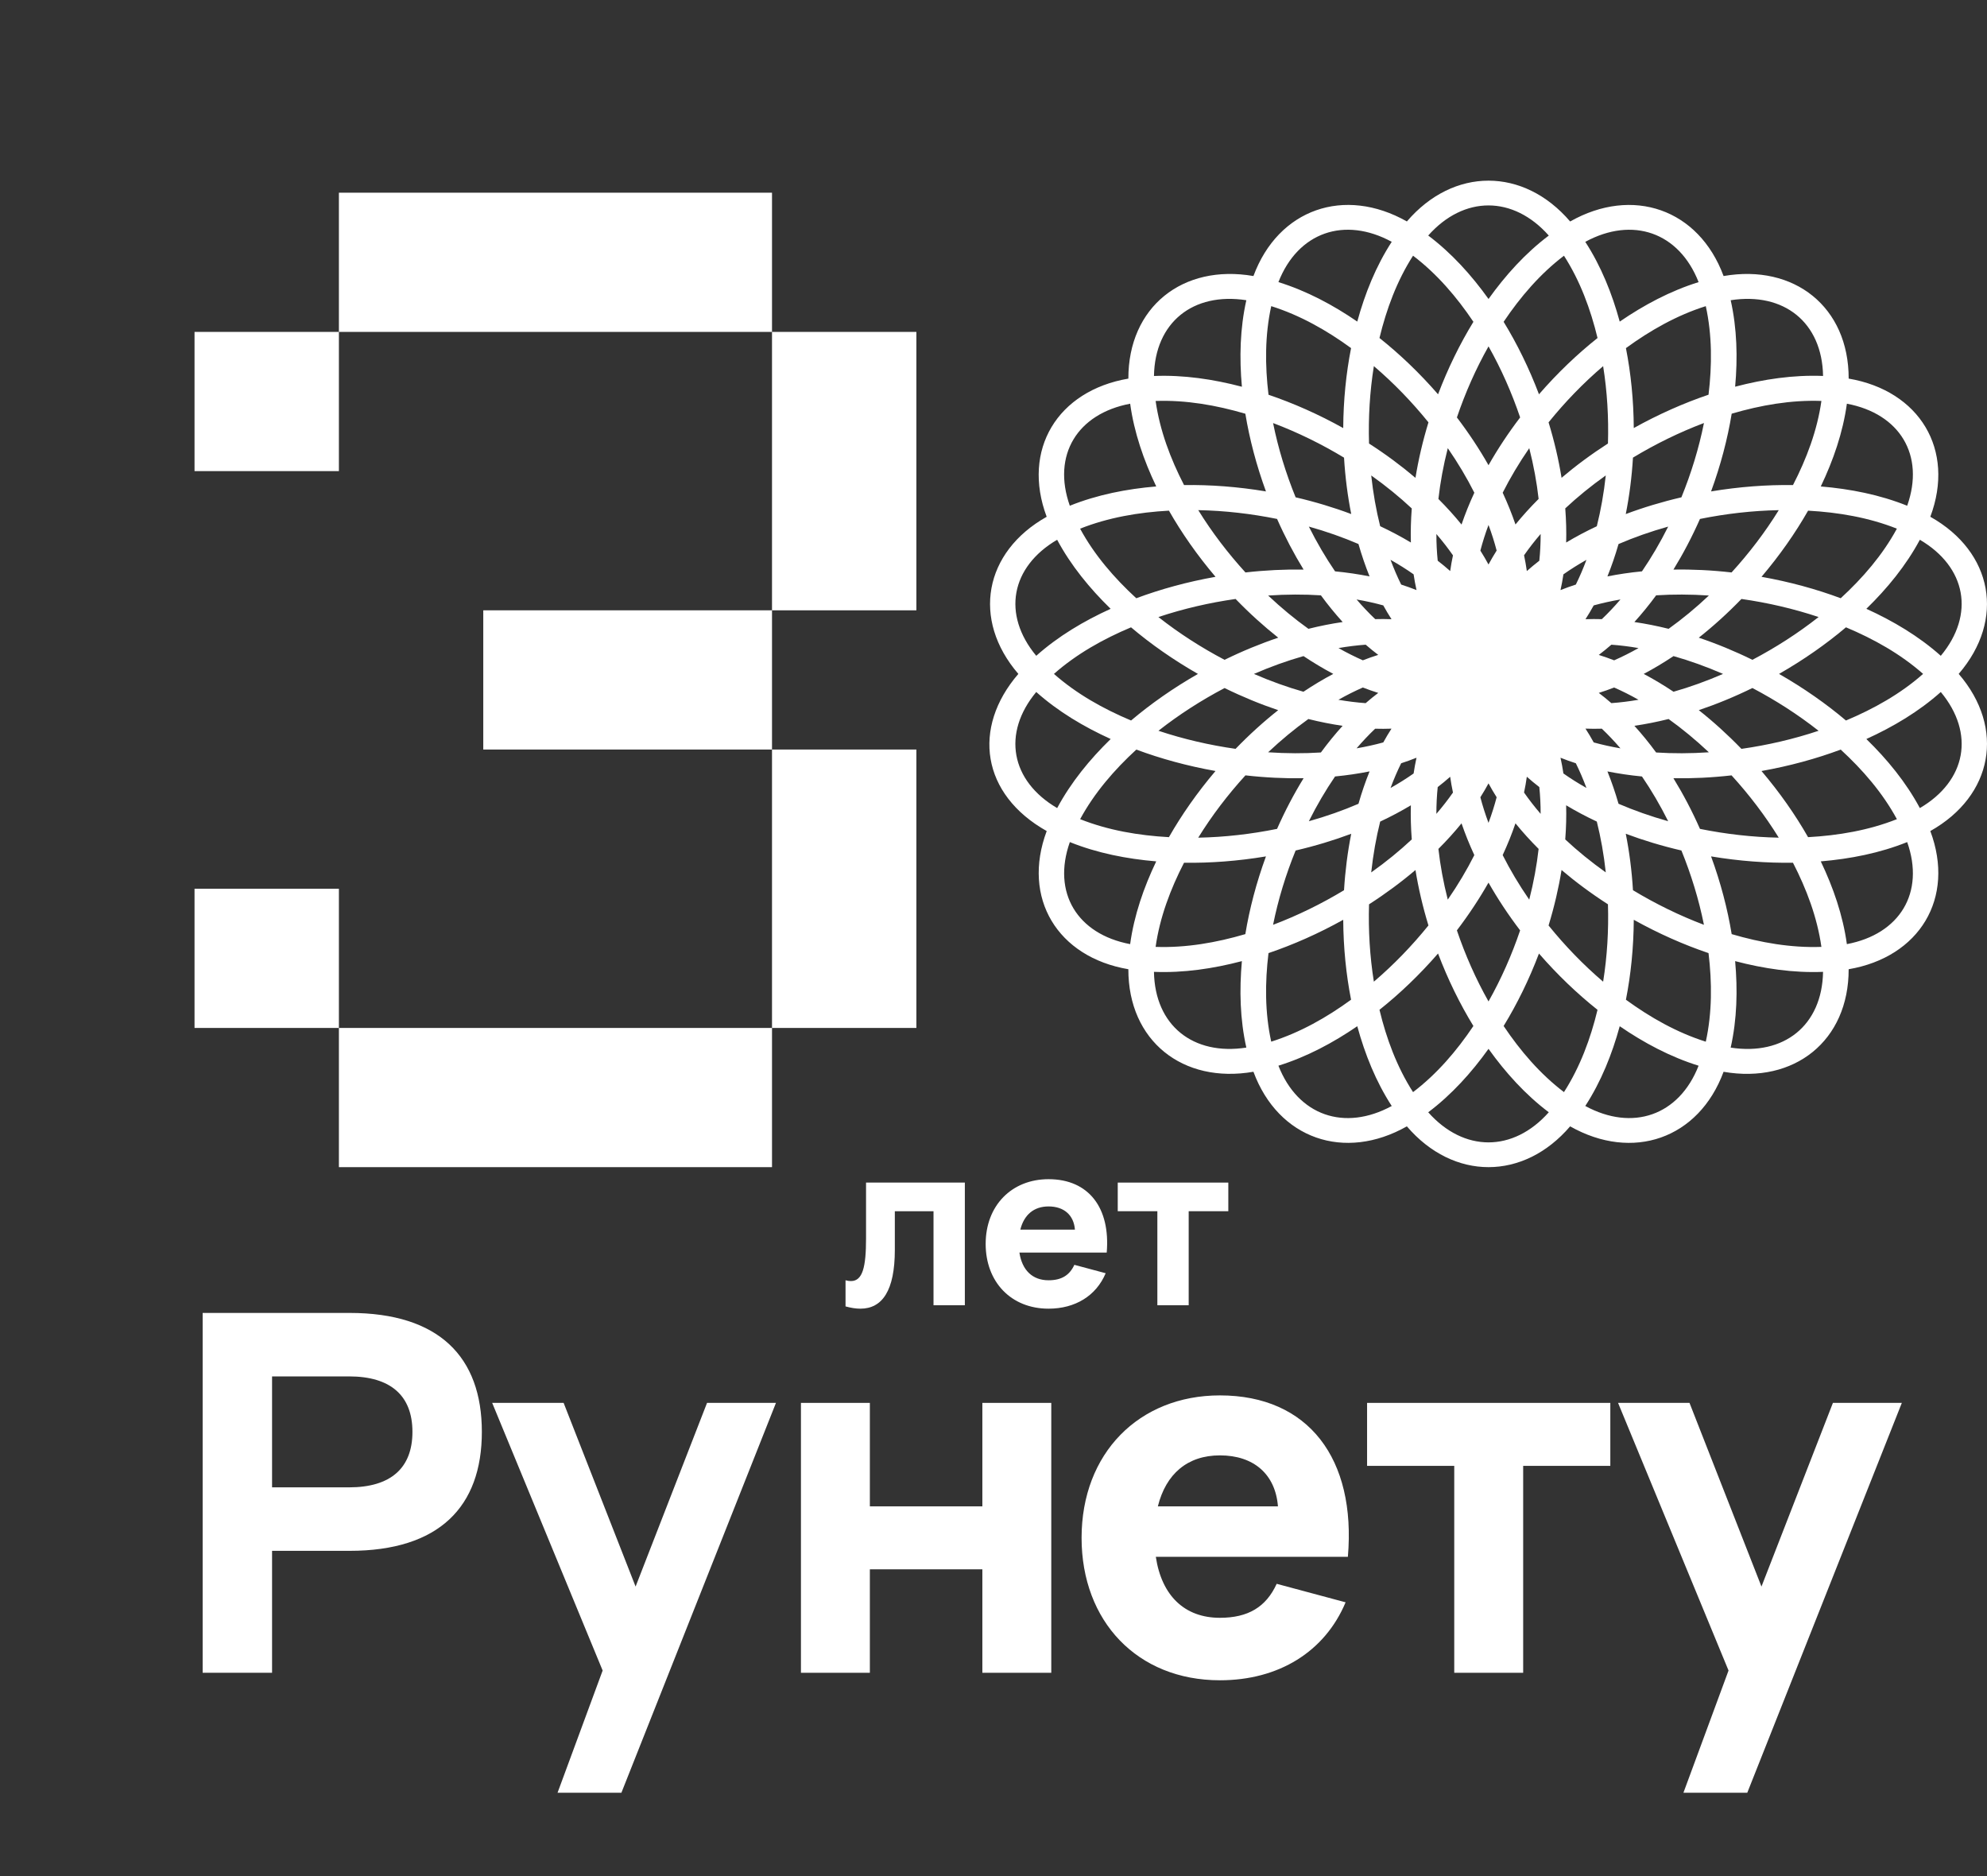 <?xml version="1.0" encoding="UTF-8"?> <svg xmlns="http://www.w3.org/2000/svg" width="143" height="135" viewBox="0 0 143 135" fill="none"><rect x="0" y="0" width="143" height="135" fill="#333333" stroke="none"/><path d="M19.58 120.369H14.584V94.475H25.16C31.597 94.475 34.678 97.64 34.678 103.034C34.678 108.429 31.597 111.594 25.16 111.594H19.58V120.369ZM19.58 99.042V107.026H25.123C28.114 107.026 29.682 105.642 29.682 103.034C29.682 100.427 28.114 99.042 25.123 99.042H19.58Z" fill="white"></path><path d="M44.721 129H40.126L43.371 120.207L35.421 100.948H40.563L45.742 114.165L50.884 100.948H55.844L44.721 129Z" fill="white"></path><path d="M62.602 120.369H57.642V100.948H62.602V108.393H70.698V100.948H75.658V120.369H70.698V112.924H62.602V120.369Z" fill="white"></path><path d="M87.795 116.413C89.82 116.413 91.114 115.64 91.88 113.967L96.84 115.298C95.344 118.858 92.026 120.908 87.795 120.908C81.851 120.908 77.839 116.664 77.839 110.659C77.839 104.581 81.96 100.409 87.795 100.409C94.177 100.409 97.606 104.976 97.004 112.025H83.182C83.601 114.812 85.243 116.413 87.795 116.413ZM83.328 108.393H91.971C91.789 106.091 90.239 104.725 87.795 104.725C85.461 104.725 83.911 106.055 83.328 108.393Z" fill="white"></path><path d="M109.619 120.369H104.659V105.48H98.386V100.948H115.891V105.48H109.619V120.369Z" fill="white"></path><path d="M125.748 129H121.153L124.399 120.207L116.448 100.948H121.59L126.769 114.165L131.911 100.948H136.871L125.748 129Z" fill="white"></path><path d="M60.851 94.005V92.125C60.992 92.166 61.125 92.182 61.241 92.182C62.086 92.182 62.327 91.161 62.327 89.126V85.096H69.438V93.923H67.183V87.156H64.399V89.943C64.399 92.869 63.495 94.169 61.92 94.169C61.589 94.169 61.232 94.111 60.851 94.005Z" fill="white"></path><path d="M75.462 92.125C76.382 92.125 76.971 91.774 77.319 91.014L79.573 91.618C78.893 93.237 77.385 94.169 75.462 94.169C72.76 94.169 70.936 92.24 70.936 89.51C70.936 86.747 72.81 84.851 75.462 84.851C78.363 84.851 79.921 86.927 79.648 90.131H73.365C73.556 91.398 74.302 92.125 75.462 92.125ZM73.431 88.48H77.36C77.277 87.434 76.573 86.812 75.462 86.812C74.401 86.812 73.697 87.417 73.431 88.48Z" fill="white"></path><path d="M85.547 93.923H83.293V87.156H80.442V85.096H88.399V87.156H85.547V93.923Z" fill="white"></path><path d="M65.95 73.968H55.56V53.934H65.95V73.968ZM24.39 83.985V73.968H55.56V83.985H24.39ZM55.56 13.866V23.883H24.39V13.866H55.56ZM14 73.968V63.951H24.39V73.968H14ZM14 23.883H24.39V33.9H14V23.883ZM55.56 53.934H34.78V43.917H55.56V53.934ZM55.56 43.917V23.883H65.95V43.917H55.56Z" fill="white"></path><path fill-rule="evenodd" clip-rule="evenodd" d="M112.999 81.049C109.647 84.963 104.602 84.964 101.249 81.049C96.759 83.591 91.997 81.954 90.207 77.121C85.12 78.006 81.197 74.897 81.205 69.743C76.111 68.874 73.52 64.633 75.329 59.8C70.641 57.166 69.931 52.386 73.288 48.492C69.917 44.579 70.822 39.719 75.327 37.186C73.518 32.353 76.111 28.113 81.206 27.244C81.197 22.089 85.119 18.978 90.207 19.863C91.998 15.031 96.76 13.393 101.25 15.935C104.603 12.021 109.648 12.022 113 15.937C117.489 13.395 122.251 15.031 124.043 19.863C129.13 18.979 133.053 22.088 133.045 27.243C138.139 28.112 140.73 32.353 138.921 37.185C143.427 39.717 144.334 44.578 140.963 48.492C144.336 52.406 143.428 57.268 138.921 59.8C140.73 64.633 138.138 68.874 133.044 69.743C133.052 74.898 129.13 78.008 124.042 77.123C122.251 81.955 117.489 83.591 112.999 81.049ZM117.015 25.05C117.37 26.858 117.567 28.793 117.579 30.801C119.365 29.807 121.178 29.006 122.959 28.402C123.215 26.291 123.221 24.116 122.762 22.03C120.686 22.683 118.762 23.775 117.015 25.05ZM123.142 35.361C125.168 35.024 127.152 34.877 129.037 34.905C130.015 33.009 130.784 30.968 131.083 28.851C128.901 28.772 126.711 29.155 124.626 29.768C124.327 31.587 123.834 33.471 123.142 35.361ZM117.521 32.929C117.437 34.335 117.261 35.696 117.003 36.991C118.264 36.518 119.605 36.112 121.007 35.786C121.711 34.058 122.262 32.267 122.63 30.439C120.854 31.11 119.144 31.95 117.521 32.929ZM126.772 41.506C128.794 41.865 130.711 42.391 132.472 43.047C134.054 41.592 135.491 39.932 136.514 38.041C134.488 37.236 132.296 36.866 130.124 36.746C129.207 38.354 128.085 39.96 126.772 41.506ZM122.343 37.342C121.771 38.635 121.13 39.855 120.434 40.986C121.784 40.962 123.186 41.029 124.617 41.192C125.883 39.803 127.028 38.304 128.014 36.709C126.11 36.746 124.209 36.965 122.343 37.342ZM128.033 48.493C129.807 49.507 131.424 50.641 132.85 51.846C134.846 51.007 136.778 49.928 138.401 48.492C136.778 47.057 134.847 45.978 132.85 45.14C131.425 46.345 129.808 47.479 128.033 48.493ZM125.328 43.1C124.338 44.124 123.308 45.055 122.258 45.886C123.535 46.315 124.829 46.846 126.118 47.478C127.794 46.596 129.394 45.57 130.88 44.4C129.076 43.798 127.213 43.369 125.328 43.1ZM120.086 45.248C121.064 44.548 122.037 43.747 122.985 42.852C121.671 42.763 120.399 42.761 119.189 42.838C118.686 43.524 118.162 44.166 117.623 44.76C118.426 44.876 119.249 45.039 120.086 45.248ZM118.169 41.113C118.843 40.127 119.477 39.05 120.056 37.892C118.788 38.247 117.592 38.67 116.482 39.148C116.249 39.961 115.981 40.739 115.683 41.477C116.478 41.318 117.309 41.196 118.169 41.113ZM116.621 43.136C115.95 43.252 115.307 43.395 114.696 43.563C114.51 43.901 114.313 44.232 114.104 44.556C114.496 44.541 114.889 44.541 115.281 44.552C115.735 44.12 116.183 43.647 116.621 43.136ZM117.922 46.633C117.252 46.517 116.598 46.436 115.966 46.391C115.673 46.646 115.371 46.892 115.061 47.127C115.434 47.243 115.802 47.373 116.167 47.515C116.745 47.261 117.332 46.966 117.922 46.633ZM117.921 50.353C117.331 50.02 116.745 49.726 116.167 49.472C115.803 49.613 115.434 49.743 115.061 49.86C115.371 50.094 115.672 50.34 115.965 50.595C116.597 50.55 117.251 50.469 117.921 50.353ZM116.621 53.849C116.182 53.339 115.734 52.866 115.28 52.434C114.888 52.445 114.496 52.445 114.104 52.43C114.314 52.754 114.511 53.085 114.697 53.423C115.307 53.591 115.949 53.734 116.621 53.849ZM114.173 56.699C113.94 56.074 113.685 55.48 113.409 54.922C113.037 54.801 112.669 54.67 112.306 54.525C112.39 54.899 112.459 55.277 112.515 55.656C113.029 56.018 113.583 56.367 114.173 56.699ZM110.876 58.563C110.877 57.896 110.844 57.252 110.781 56.635C110.473 56.397 110.173 56.15 109.882 55.892C109.83 56.273 109.762 56.651 109.682 57.028C110.039 57.539 110.438 58.053 110.876 58.563ZM107.124 59.211C107.358 58.584 107.553 57.968 107.71 57.367C107.503 57.041 107.308 56.709 107.125 56.369C106.942 56.709 106.746 57.042 106.539 57.369C106.695 57.969 106.891 58.585 107.124 59.211ZM103.373 58.563C103.811 58.053 104.21 57.541 104.567 57.029C104.487 56.653 104.419 56.275 104.366 55.894C104.076 56.152 103.776 56.399 103.469 56.636C103.405 57.253 103.373 57.897 103.373 58.563ZM100.839 54.922C100.563 55.48 100.307 56.075 100.074 56.702C100.665 56.369 101.219 56.02 101.734 55.658C101.791 55.278 101.86 54.9 101.943 54.524C101.58 54.67 101.211 54.801 100.839 54.922ZM97.63 53.848C98.3 53.733 98.942 53.59 99.551 53.423C99.737 53.086 99.933 52.755 100.142 52.432C99.751 52.447 99.359 52.447 98.967 52.436C98.514 52.867 98.067 53.339 97.63 53.848ZM96.322 50.355C96.994 50.471 97.649 50.551 98.282 50.597C98.576 50.342 98.878 50.095 99.189 49.86C98.815 49.743 98.446 49.612 98.081 49.471C97.502 49.725 96.914 50.02 96.322 50.355ZM96.328 46.633C96.918 46.965 97.504 47.259 98.081 47.514C98.446 47.372 98.815 47.241 99.189 47.124C98.879 46.89 98.579 46.645 98.286 46.39C97.654 46.436 96.999 46.517 96.328 46.633ZM97.631 43.137C98.069 43.647 98.517 44.12 98.971 44.551C99.362 44.54 99.753 44.541 100.144 44.556C99.934 44.232 99.737 43.9 99.551 43.563C98.942 43.395 98.301 43.252 97.631 43.137ZM100.073 40.282C100.307 40.91 100.563 41.505 100.839 42.063C101.211 42.184 101.58 42.316 101.944 42.461C101.86 42.086 101.791 41.707 101.734 41.327C101.219 40.965 100.664 40.615 100.073 40.282ZM103.374 38.427C103.373 39.091 103.406 39.733 103.469 40.348C103.777 40.586 104.077 40.833 104.367 41.091C104.42 40.712 104.487 40.335 104.567 39.961C104.21 39.449 103.812 38.937 103.374 38.427ZM107.125 37.775C106.891 38.402 106.696 39.019 106.539 39.621C106.745 39.947 106.941 40.28 107.124 40.619C107.307 40.278 107.504 39.945 107.71 39.617C107.554 39.017 107.359 38.401 107.125 37.775ZM110.877 38.422C110.439 38.932 110.04 39.445 109.683 39.957C109.763 40.333 109.83 40.711 109.883 41.092C110.173 40.834 110.474 40.587 110.781 40.349C110.845 39.733 110.877 39.089 110.877 38.422ZM114.173 40.285C113.583 40.618 113.03 40.967 112.516 41.328C112.459 41.708 112.39 42.086 112.306 42.461C112.669 42.316 113.037 42.184 113.409 42.064C113.684 41.506 113.94 40.912 114.173 40.285ZM118.295 48.493C119.009 48.871 119.726 49.299 120.439 49.776C121.603 49.444 122.798 49.017 124.003 48.493C122.799 47.969 121.604 47.542 120.44 47.211C119.726 47.687 119.009 48.116 118.295 48.493ZM117.623 52.226C118.161 52.819 118.685 53.461 119.188 54.147C120.398 54.224 121.67 54.222 122.984 54.133C122.035 53.239 121.062 52.438 120.085 51.738C119.248 51.947 118.425 52.11 117.623 52.226ZM115.683 55.509C115.981 56.246 116.249 57.025 116.482 57.837C117.591 58.314 118.788 58.738 120.055 59.093C119.476 57.936 118.842 56.858 118.169 55.873C117.309 55.79 116.478 55.668 115.683 55.509ZM112.712 57.946C112.734 58.74 112.713 59.561 112.647 60.403C113.523 61.222 114.499 62.019 115.564 62.775C115.426 61.494 115.207 60.269 114.919 59.118C114.141 58.753 113.403 58.361 112.712 57.946ZM109.065 59.244C108.808 59.997 108.501 60.762 108.144 61.531C108.681 62.594 109.319 63.669 110.056 64.737C110.375 63.487 110.598 62.263 110.731 61.085C110.126 60.481 109.57 59.866 109.065 59.244ZM105.183 59.246C104.679 59.867 104.123 60.482 103.519 61.085C103.651 62.262 103.874 63.486 104.193 64.735C104.93 63.668 105.568 62.593 106.104 61.531C105.748 60.762 105.44 59.998 105.183 59.246ZM101.537 57.947C100.845 58.362 100.107 58.755 99.328 59.12C99.04 60.271 98.822 61.496 98.683 62.777C99.75 62.02 100.726 61.222 101.602 60.403C101.537 59.561 101.515 58.74 101.537 57.947ZM98.565 55.508C97.77 55.667 96.94 55.789 96.082 55.872C95.408 56.858 94.773 57.936 94.195 59.094C95.461 58.739 96.656 58.316 97.766 57.839C97.999 57.026 98.266 56.247 98.565 55.508ZM96.625 52.228C95.822 52.111 94.998 51.948 94.16 51.739C93.184 52.439 92.212 53.239 91.264 54.132C92.579 54.221 93.852 54.224 95.062 54.146C95.565 53.462 96.087 52.821 96.625 52.228ZM95.953 48.492C95.24 48.114 94.523 47.686 93.81 47.211C92.645 47.542 91.449 47.97 90.243 48.494C91.448 49.018 92.642 49.445 93.806 49.776C94.52 49.299 95.238 48.87 95.953 48.492ZM96.629 44.76C96.09 44.166 95.566 43.525 95.063 42.839C93.853 42.761 92.581 42.764 91.266 42.853C92.214 43.747 93.187 44.548 94.165 45.248C95.002 45.039 95.825 44.876 96.629 44.76ZM98.565 41.477C98.266 40.738 97.999 39.959 97.765 39.145C96.656 38.669 95.461 38.246 94.195 37.891C94.774 39.049 95.409 40.128 96.082 41.113C96.941 41.196 97.771 41.318 98.565 41.477ZM98.684 34.212C98.822 35.492 99.04 36.715 99.328 37.864C100.107 38.23 100.846 38.622 101.538 39.038C101.516 38.246 101.537 37.426 101.602 36.586C100.726 35.767 99.75 34.97 98.684 34.212ZM105.183 37.744C105.44 36.99 105.748 36.224 106.105 35.454C105.569 34.392 104.931 33.317 104.194 32.249C103.875 33.5 103.651 34.726 103.519 35.904C104.123 36.508 104.679 37.123 105.183 37.744ZM109.066 37.74C109.571 37.119 110.127 36.504 110.731 35.901C110.599 34.723 110.376 33.499 110.057 32.249C109.32 33.316 108.682 34.392 108.145 35.454C108.502 36.223 108.809 36.988 109.066 37.74ZM112.713 39.038C113.404 38.624 114.141 38.232 114.919 37.867C115.207 36.716 115.426 35.491 115.564 34.211C114.499 34.967 113.523 35.764 112.648 36.582C112.713 37.424 112.735 38.245 112.713 39.038ZM122.258 51.1C123.307 51.931 124.337 52.862 125.327 53.886C127.212 53.617 129.075 53.188 130.879 52.585C129.394 51.416 127.794 50.39 126.118 49.508C124.829 50.14 123.535 50.671 122.258 51.1ZM120.433 56C121.129 57.131 121.771 58.35 122.343 59.644C124.208 60.021 126.109 60.239 128.013 60.276C127.026 58.681 125.882 57.182 124.616 55.794C123.184 55.956 121.783 56.023 120.433 56ZM117.003 59.995C117.261 61.29 117.437 62.651 117.521 64.057C119.144 65.035 120.854 65.876 122.629 66.547C122.261 64.719 121.71 62.927 121.007 61.199C119.604 60.873 118.263 60.467 117.003 59.995ZM112.382 62.604C112.17 63.907 111.859 65.245 111.447 66.595C112.629 68.057 113.941 69.417 115.374 70.64C115.668 68.801 115.777 66.933 115.721 65.072C114.518 64.298 113.401 63.469 112.382 62.604ZM107.124 63.511C106.469 64.664 105.709 65.816 104.849 66.946C105.449 68.715 106.206 70.433 107.125 72.061C108.044 70.433 108.8 68.716 109.4 66.948C108.539 65.817 107.779 64.665 107.124 63.511ZM101.868 62.604C100.849 63.469 99.73 64.299 98.526 65.073C98.471 66.934 98.58 68.8 98.874 70.639C100.307 69.416 101.62 68.055 102.802 66.593C102.39 65.244 102.079 63.907 101.868 62.604ZM97.245 59.996C95.985 60.468 94.644 60.874 93.243 61.2C92.539 62.928 91.988 64.719 91.62 66.547C93.395 65.876 95.104 65.036 96.726 64.058C96.811 62.652 96.987 61.291 97.245 59.996ZM93.817 55.999C92.467 56.022 91.064 55.955 89.632 55.793C88.366 57.182 87.221 58.681 86.234 60.277C88.139 60.24 90.04 60.021 91.907 59.644C92.479 58.35 93.121 57.13 93.817 55.999ZM91.988 51.102C90.711 50.672 89.418 50.141 88.129 49.51C86.455 50.391 84.856 51.416 83.371 52.584C85.175 53.186 87.038 53.616 88.921 53.885C89.911 52.862 90.939 51.931 91.988 51.102ZM91.992 45.886C90.943 45.055 89.913 44.124 88.923 43.1C87.037 43.369 85.173 43.799 83.368 44.401C84.853 45.571 86.453 46.597 88.129 47.479C89.419 46.847 90.714 46.315 91.992 45.886ZM93.817 40.986C93.122 39.855 92.48 38.635 91.907 37.341C90.041 36.964 88.14 36.745 86.236 36.708C87.222 38.304 88.368 39.803 89.633 41.192C91.066 41.03 92.468 40.963 93.817 40.986ZM97.245 36.989C96.987 35.695 96.811 34.335 96.727 32.931C95.105 31.953 93.396 31.113 91.621 30.442C91.99 32.268 92.54 34.058 93.243 35.785C94.645 36.111 95.985 36.516 97.245 36.989ZM101.868 34.385C102.079 33.081 102.39 31.742 102.803 30.391C101.621 28.929 100.308 27.568 98.874 26.345C98.58 28.185 98.47 30.053 98.526 31.915C99.731 32.69 100.849 33.519 101.868 34.385ZM107.125 33.475C107.78 32.321 108.54 31.168 109.401 30.038C108.801 28.27 108.045 26.552 107.126 24.924C106.207 26.552 105.45 28.27 104.85 30.038C105.71 31.169 106.471 32.321 107.125 33.475ZM112.382 34.381C113.401 33.517 114.518 32.688 115.721 31.914C115.777 30.053 115.668 28.186 115.374 26.347C113.942 27.569 112.629 28.93 111.447 30.391C111.86 31.741 112.171 33.078 112.382 34.381ZM132.472 53.939C130.71 54.595 128.793 55.12 126.771 55.48C128.083 57.025 129.206 58.631 130.123 60.24C132.296 60.12 134.488 59.75 136.515 58.945C135.491 57.053 134.054 55.393 132.472 53.939ZM129.036 62.08C127.151 62.108 125.167 61.961 123.142 61.624C123.834 63.515 124.326 65.399 124.625 67.217C126.711 67.83 128.9 68.214 131.082 68.135C130.783 66.018 130.014 63.977 129.036 62.08ZM117.579 66.185C117.567 68.193 117.37 70.128 117.014 71.937C118.762 73.211 120.686 74.303 122.762 74.957C123.221 72.871 123.214 70.695 122.959 68.583C121.178 67.98 119.364 67.179 117.579 66.185ZM110.756 68.614C110.042 70.496 109.18 72.248 108.213 73.828C109.408 75.609 110.834 77.278 112.555 78.585C113.714 76.781 114.47 74.735 114.97 72.664C113.508 71.502 112.085 70.144 110.756 68.614ZM103.493 68.612C102.163 70.142 100.74 71.501 99.278 72.663C99.777 74.735 100.534 76.781 101.694 78.586C103.415 77.279 104.841 75.61 106.037 73.828C105.07 72.248 104.207 70.495 103.493 68.612ZM97.233 71.936C96.878 70.128 96.681 68.193 96.669 66.186C94.884 67.179 93.071 67.98 91.291 68.583C91.035 70.694 91.028 72.869 91.487 74.955C93.562 74.301 95.487 73.21 97.233 71.936ZM89.624 67.217C89.923 65.399 90.416 63.515 91.108 61.624C89.082 61.962 87.097 62.109 85.212 62.081C84.234 63.977 83.466 66.018 83.167 68.135C85.349 68.214 87.538 67.83 89.624 67.217ZM84.124 60.24C85.042 58.631 86.165 57.025 87.477 55.479C85.456 55.119 83.54 54.594 81.779 53.938C80.196 55.392 78.759 57.053 77.735 58.945C79.761 59.75 81.953 60.12 84.124 60.24ZM81.401 51.845C82.826 50.641 84.441 49.507 86.214 48.494C84.44 47.48 82.823 46.346 81.398 45.141C79.402 45.979 77.473 47.058 75.85 48.492C77.474 49.927 79.404 51.007 81.401 51.845ZM81.775 43.048C83.537 42.392 85.455 41.866 87.478 41.506C86.166 39.96 85.043 38.354 84.126 36.745C81.953 36.865 79.76 37.236 77.733 38.042C78.756 39.933 80.193 41.594 81.775 43.048ZM85.213 34.904C87.098 34.876 89.082 35.023 91.108 35.361C90.417 33.471 89.924 31.588 89.625 29.771C87.54 29.158 85.35 28.774 83.168 28.853C83.467 30.969 84.236 33.009 85.213 34.904ZM91.292 28.405C93.072 29.008 94.884 29.809 96.669 30.803C96.681 28.794 96.877 26.857 97.234 25.048C95.487 23.774 93.563 22.683 91.488 22.029C91.029 24.116 91.036 26.293 91.292 28.405ZM99.278 24.321C100.74 25.483 102.164 26.842 103.494 28.373C104.208 26.49 105.071 24.737 106.038 23.157C104.842 21.375 103.415 19.706 101.694 18.399C100.534 20.203 99.778 22.249 99.278 24.321ZM108.213 23.157C109.181 24.737 110.043 26.49 110.757 28.372C112.086 26.842 113.509 25.484 114.971 24.323C114.471 22.251 113.715 20.205 112.555 18.401C110.835 19.708 109.409 21.376 108.213 23.157ZM102.786 16.947C104.473 18.217 105.905 19.806 107.126 21.513C108.346 19.807 109.777 18.219 111.463 16.95C108.898 14.061 105.353 14.059 102.786 16.947ZM92.005 20.3C94.036 20.93 95.936 21.945 97.68 23.14C98.23 21.129 99.019 19.157 100.16 17.4C96.76 15.555 93.414 16.705 92.005 20.3ZM124.554 21.603C125.011 23.639 125.062 25.755 124.874 27.826C126.93 27.286 129.07 26.967 131.202 27.053C131.136 23.192 128.379 21.008 124.554 21.603ZM116.568 23.142C118.313 21.946 120.214 20.931 122.245 20.301C120.835 16.705 117.489 15.556 114.089 17.402C115.23 19.159 116.019 21.131 116.568 23.142ZM132.916 29.049C132.632 31.117 131.938 33.122 131.038 35.004C133.157 35.182 135.28 35.597 137.256 36.392C138.544 32.747 136.722 29.768 132.916 29.049ZM138.168 38.84C137.176 40.691 135.822 42.342 134.318 43.808C136.245 44.683 138.096 45.782 139.675 47.19C142.148 44.212 141.509 40.797 138.168 38.84ZM134.318 53.178C135.822 54.644 137.176 56.295 138.168 58.147C141.511 56.189 142.149 52.773 139.675 49.795C138.096 51.203 136.245 52.302 134.318 53.178ZM131.037 61.982C131.937 63.864 132.631 65.868 132.915 67.937C136.721 67.218 138.544 64.239 137.256 60.594C135.28 61.389 133.156 61.803 131.037 61.982ZM131.201 69.932C129.07 70.019 126.93 69.7 124.874 69.16C125.061 71.231 125.011 73.347 124.553 75.383C128.379 75.978 131.136 73.794 131.201 69.932ZM116.568 73.845C116.018 75.856 115.229 77.827 114.089 79.584C117.488 81.429 120.835 80.281 122.244 76.686C120.213 76.055 118.313 75.041 116.568 73.845ZM111.463 80.036C109.777 78.767 108.346 77.179 107.125 75.472C105.904 77.179 104.473 78.767 102.786 80.037C105.352 82.925 108.897 82.925 111.463 80.036ZM100.16 79.585C99.019 77.827 98.23 75.855 97.68 73.844C95.935 75.04 94.035 76.054 92.005 76.684C93.413 80.28 96.76 81.43 100.16 79.585ZM89.696 75.381C89.239 73.346 89.189 71.23 89.376 69.16C87.32 69.7 85.179 70.019 83.048 69.932C83.114 73.793 85.871 75.976 89.696 75.381ZM81.334 67.937C81.617 65.868 82.311 63.864 83.211 61.982C81.092 61.803 78.97 61.389 76.994 60.594C75.706 64.239 77.528 67.218 81.334 67.937ZM79.933 53.177C78.006 52.301 76.155 51.203 74.576 49.794C72.102 52.772 72.739 56.188 76.082 58.147C77.074 56.295 78.429 54.643 79.933 53.177ZM74.576 47.19C76.155 45.782 78.004 44.684 79.93 43.809C78.426 42.343 77.071 40.691 76.08 38.84C72.74 40.798 72.104 44.214 74.576 47.19ZM76.992 36.392C78.968 35.597 81.092 35.182 83.212 35.003C82.312 33.122 81.618 31.118 81.335 29.05C77.529 29.769 75.704 32.747 76.992 36.392ZM83.049 27.055C85.18 26.969 87.32 27.288 89.377 27.829C89.189 25.757 89.239 23.64 89.696 21.603C85.87 21.008 83.113 23.193 83.049 27.055Z" fill="white"></path></svg> 
